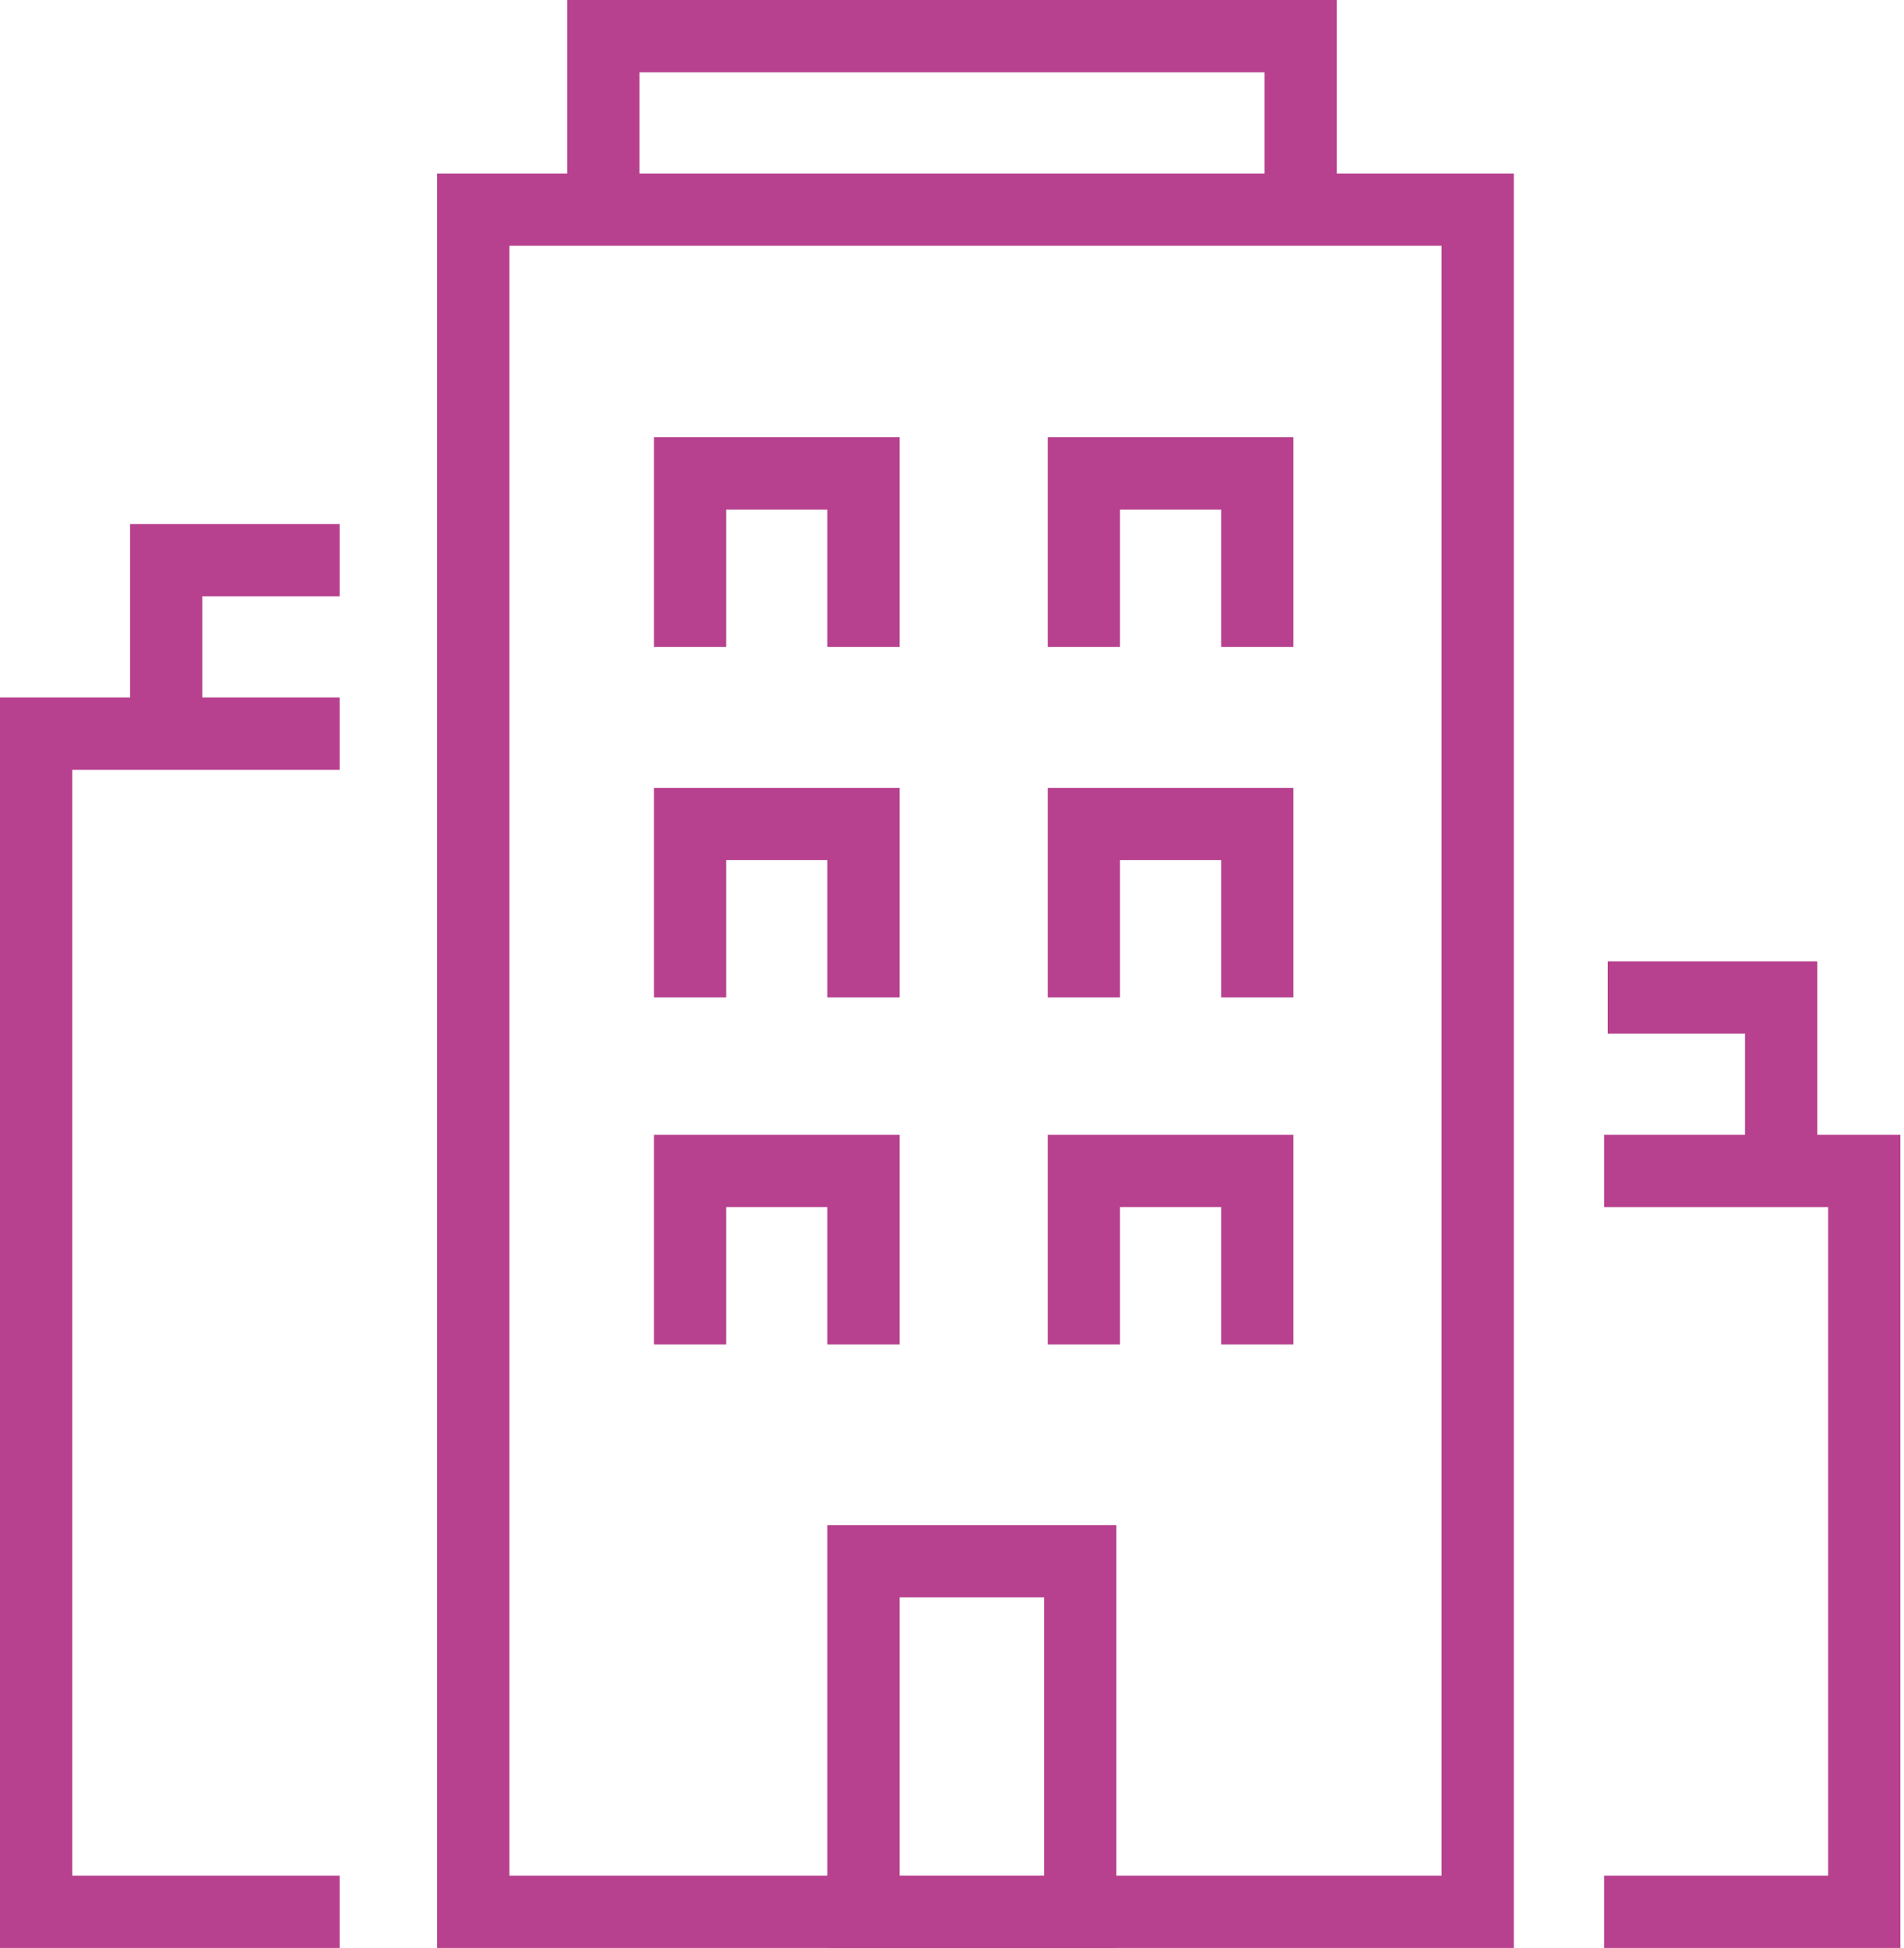 <?xml version="1.0" encoding="utf-8"?>
<!-- Generator: Adobe Illustrator 25.2.3, SVG Export Plug-In . SVG Version: 6.00 Build 0)  -->
<svg version="1.1" id="Layer_1" xmlns="http://www.w3.org/2000/svg" xmlns:xlink="http://www.w3.org/1999/xlink" x="0px" y="0px"
	 width="52.7px" height="53.9px" viewBox="0 0 52.7 53.9" style="enable-background:new 0 0 52.7 53.9;" xml:space="preserve">
<style type="text/css">
	.st0{fill:none;stroke:#B7418E;stroke-width:2;stroke-miterlimit:10;}
</style>
<g id="budovy_ico" transform="translate(1 1)">
	<path id="Path_21" class="st0" d="M15.7,4.8V0H35v4.8"/>
	<rect id="Rectangle_6" x="22.9" y="42.2" class="st0" width="6" height="9.7"/>
	<path id="Path_22" class="st0" d="M18.1,26.6v-4.8h4.8v4.8"/>
	<path id="Path_23" class="st0" d="M18.1,36.2v-4.8h4.8v4.8"/>
	<path id="Path_24" class="st0" d="M29,26.6v-4.8h4.8v4.8"/>
	<path id="Path_25" class="st0" d="M18.1,16.9v-4.8h4.8v4.8"/>
	<path id="Path_26" class="st0" d="M29,16.9v-4.8h4.8v4.8"/>
	<path id="Path_27" class="st0" d="M29,36.2v-4.8h4.8v4.8"/>
	<path id="Path_28" class="st0" d="M8.4,51.9H0V19.3h8.4"/>
	<path id="Path_29" class="st0" d="M3.6,19.3v-4.8h4.8"/>
	<path id="Path_30" class="st0" d="M43.4,51.9h7.2V31.4h-7.2"/>
	<path id="Path_31" class="st0" d="M48.3,31.4v-4.8h-4.8"/>
	<rect id="Rectangle_7" x="12.1" y="4.8" class="st0" width="27.8" height="47.1"/>
</g>
</svg>
